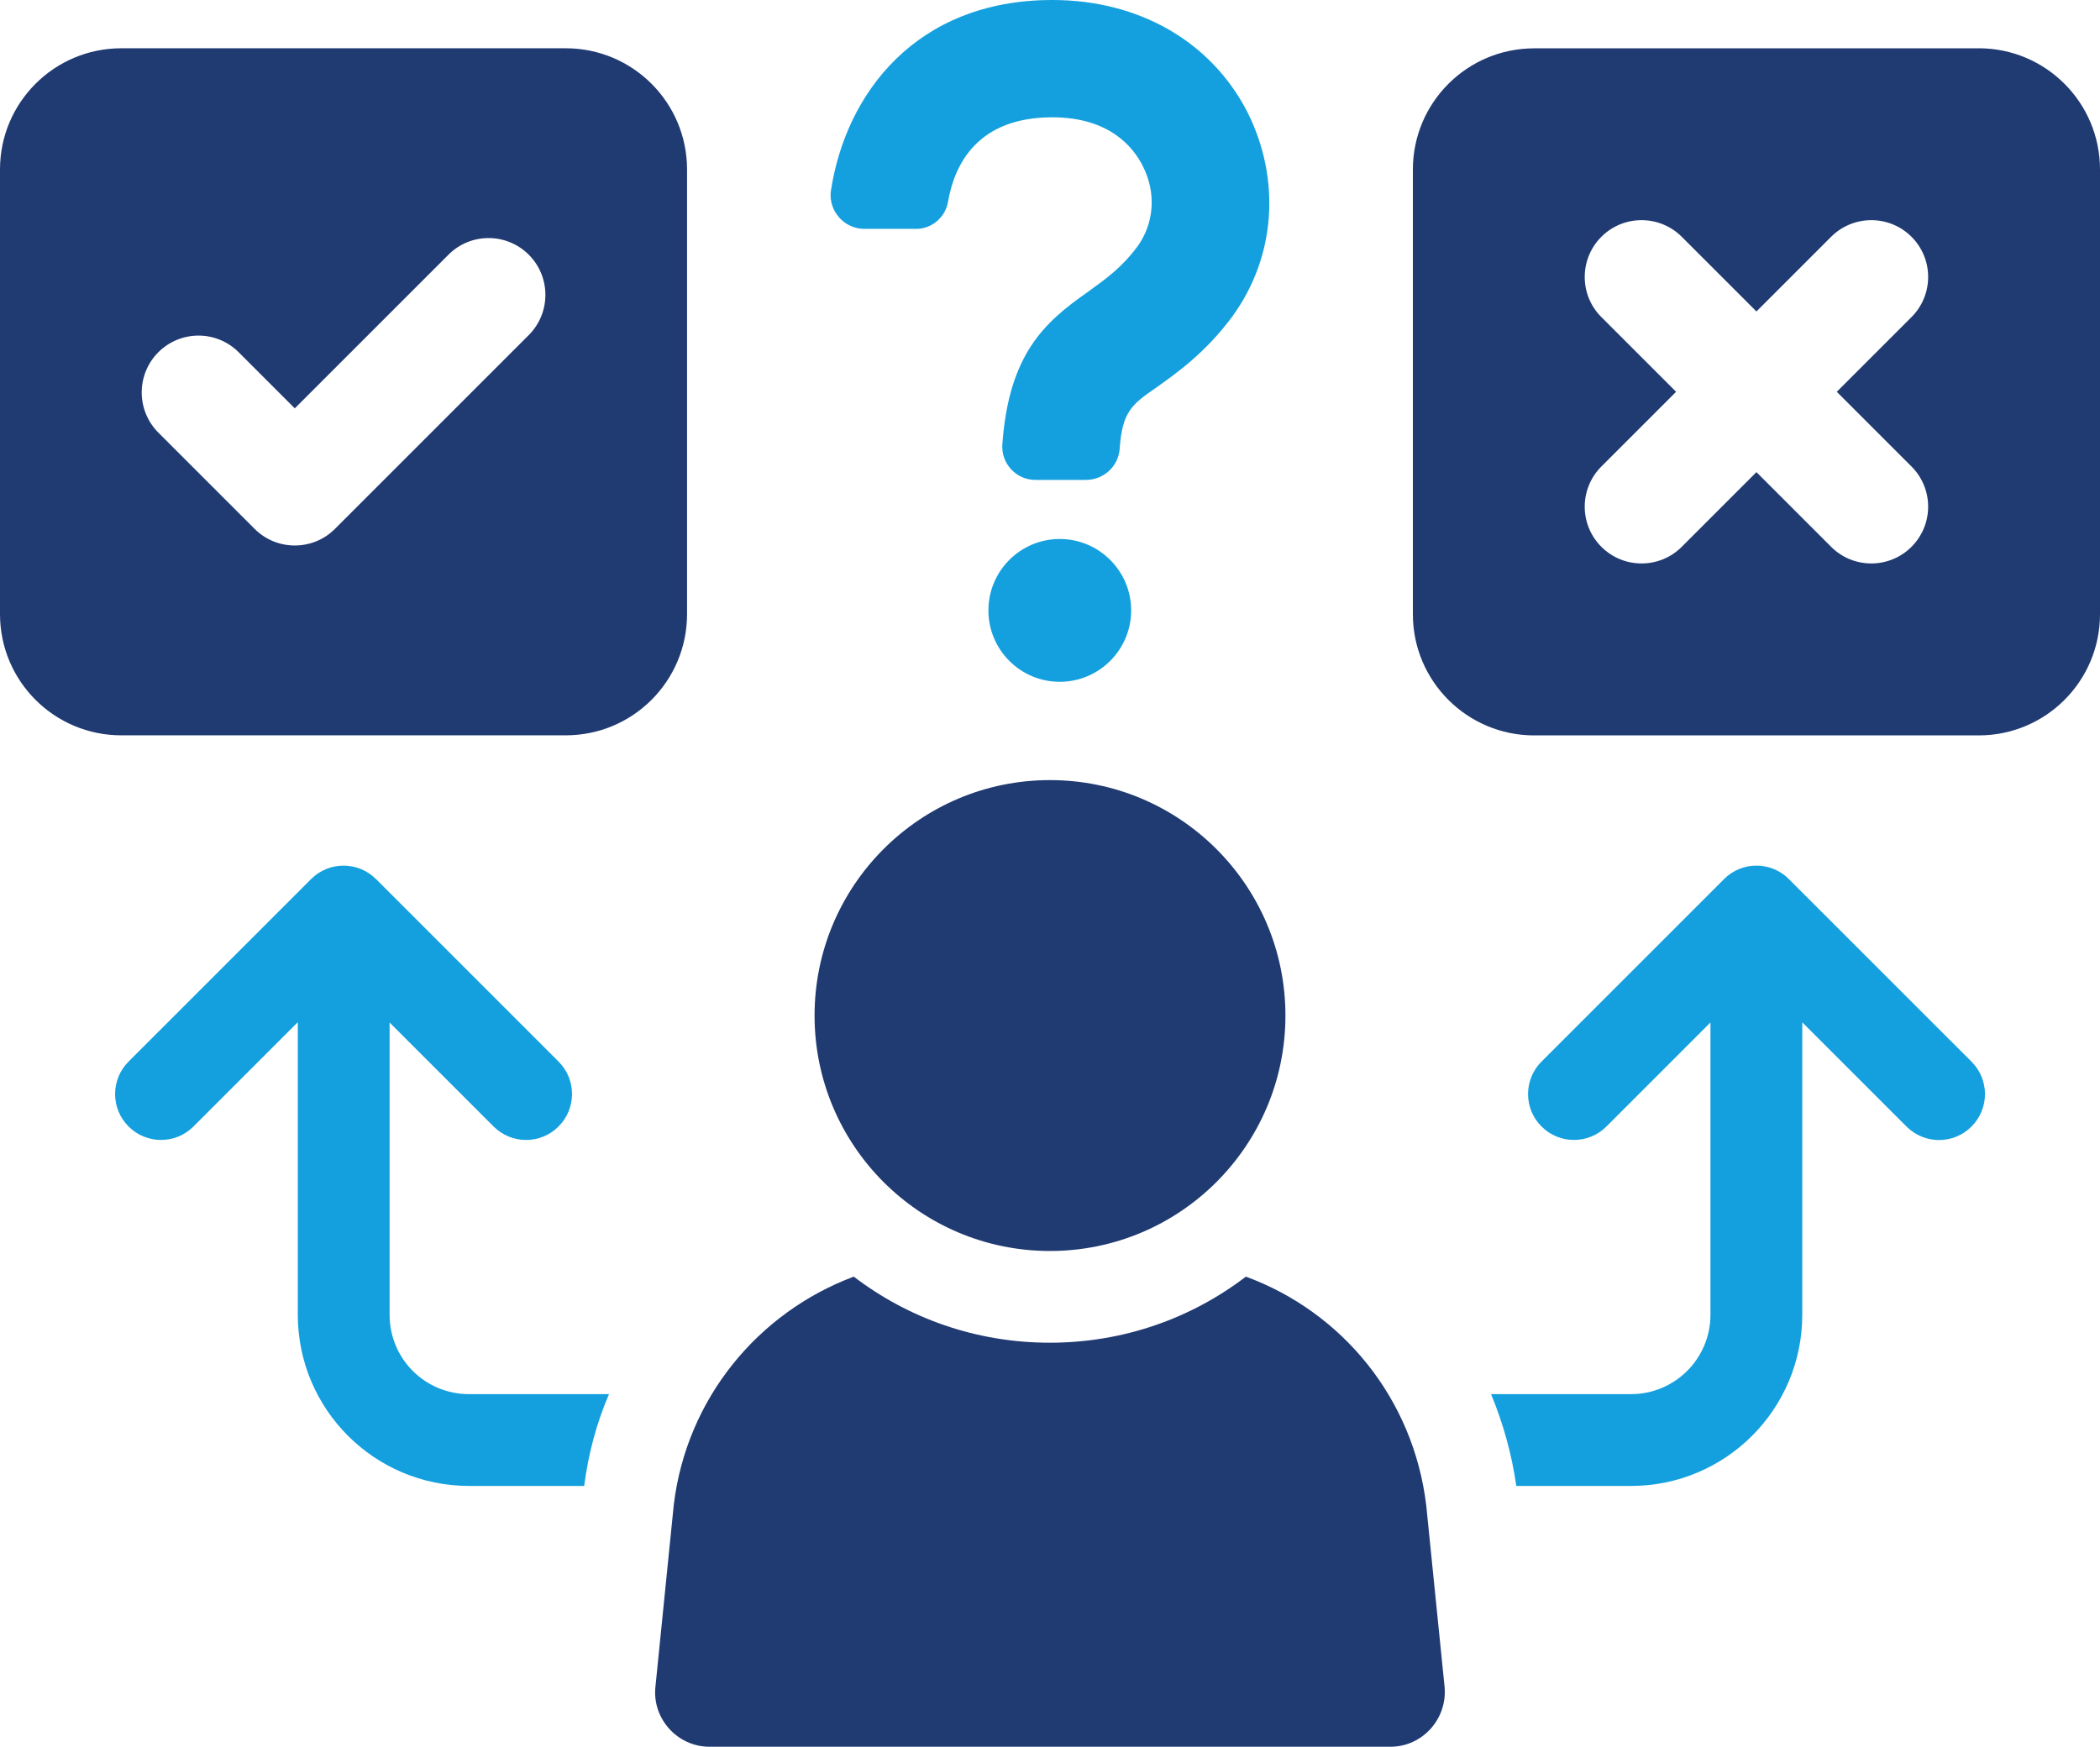 <?xml version="1.0" encoding="UTF-8"?>
<svg xmlns="http://www.w3.org/2000/svg" id="_レイヤー_2" viewBox="0 0 300.55 250.02">
  <defs>
    <style>.cls-1{fill:#203a72;}.cls-2{fill:#14a0de;}</style>
  </defs>
  <g id="Layer_1">
    <path class="cls-2" d="M151.67,97.59c-5.64,0-10.21-4.58-10.21-10.22s4.57-10.22,10.21-10.22,10.22,4.59,10.22,10.22-4.58,10.22-10.22,10.22ZM176.45,45.2c-4,5.4-8.1,8.22-11.04,10.33-3.41,2.35-4.82,3.41-5.17,8.81-.23,2.47-2.34,4.35-4.81,4.35h-7.28c-2.7,0-4.93-2.35-4.69-5.16.94-12.81,5.98-17.38,12.21-21.73,2.58-1.88,4.81-3.41,7.16-6.57,2.34-3.29,2.7-7.64.7-11.51-1.3-2.58-4.69-6.93-12.92-6.93-10.69,0-13.97,6.7-14.91,11.97-.35,2.35-2.35,4-4.58,4h-7.4c-2.93,0-5.16-2.59-4.81-5.4,2.11-13.98,12.21-27.36,31.7-27.36,12.45,0,22.78,5.99,27.94,16.09,4.81,9.62,4,20.66-2.11,29.11Z"></path>
    <path class="cls-2" d="M53.81,125.83c-2.56-2.57-6.73-2.57-9.29,0l-26.12,26.12c-2.57,2.57-2.57,6.73,0,9.29,2.56,2.57,6.73,2.57,9.29,0l14.93-14.93v41.87c0,13.53,10.97,24.51,24.51,24.51h16.48c.59-4.6,1.77-9,3.55-13.14h-20.03c-6.31,0-11.37-5.06-11.37-11.37v-41.82l14.88,14.88c1.28,1.28,2.96,1.93,4.65,1.93s3.36-.64,4.65-1.93c2.57-2.57,2.57-6.73,0-9.29l-26.12-26.12Z"></path>
    <path class="cls-2" d="M256.03,125.83c-2.57-2.57-6.73-2.57-9.29,0l-26.12,26.12c-2.57,2.57-2.57,6.73,0,9.29,2.56,2.57,6.73,2.57,9.29,0l14.89-14.89v41.83c0,6.31-5.12,11.37-11.37,11.37h-20.03c1.71,4.14,2.96,8.54,3.61,13.14h16.42c13.54,0,24.51-10.98,24.51-24.51v-41.85l14.92,14.92c1.28,1.28,2.96,1.93,4.65,1.93s3.36-.64,4.65-1.93c2.57-2.57,2.57-6.73,0-9.29l-26.13-26.12Z"></path>
    <path class="cls-1" d="M80.98,105.25c9.58,0,17.35-7.76,17.35-17.35V24.26c0-9.58-7.77-17.35-17.35-17.35H17.35C7.76,6.92,0,14.68,0,24.26v63.64c0,9.58,7.76,17.35,17.35,17.35h63.64ZM22.66,50.42c3.18-3.18,8.32-3.18,11.5,0l8.03,8.03,21.99-21.99c3.17-3.18,8.32-3.18,11.5,0,3.17,3.17,3.17,8.32,0,11.5l-27.74,27.74c-1.59,1.59-3.67,2.38-5.75,2.38s-4.16-.79-5.75-2.38l-13.78-13.78c-3.17-3.18-3.17-8.32,0-11.5Z"></path>
    <path class="cls-1" d="M283.2,6.92h-63.64c-9.58,0-17.35,7.77-17.35,17.35v63.64c0,9.58,7.77,17.35,17.35,17.35h63.64c9.58,0,17.35-7.76,17.35-17.35V24.26c0-9.58-7.77-17.35-17.35-17.35ZM273.57,66.77c3.18,3.18,3.18,8.32,0,11.5-1.59,1.59-3.67,2.38-5.75,2.38s-4.16-.79-5.75-2.38l-10.69-10.69-10.69,10.69c-1.59,1.59-3.67,2.38-5.75,2.38s-4.16-.79-5.75-2.38c-3.18-3.17-3.18-8.32,0-11.5l10.69-10.69-10.69-10.69c-3.18-3.17-3.18-8.32,0-11.5,3.17-3.17,8.32-3.17,11.5,0l10.69,10.69,10.69-10.69c3.18-3.17,8.32-3.17,11.5,0s3.18,8.32,0,11.5l-10.69,10.69,10.69,10.69Z"></path>
    <path class="cls-1" d="M178.31,182.73c-7.82,5.98-17.55,9.46-28.06,9.46s-20.24-3.48-28.06-9.46c-13.67,5.12-23.92,17.41-25.76,32.66l-2.63,26.09c-.46,4.53,3.15,8.54,7.75,8.54h97.45c4.6,0,8.15-4.01,7.75-8.54l-2.63-26.02c-1.84-15.31-12.03-27.67-25.82-32.73Z"></path>
    <path class="cls-1" d="M150.27,179.06c18.61,0,33.7-15.09,33.7-33.7s-15.1-33.7-33.7-33.7-33.69,15.1-33.69,33.7,15.08,33.7,33.69,33.7Z"></path>
  </g>
</svg>
